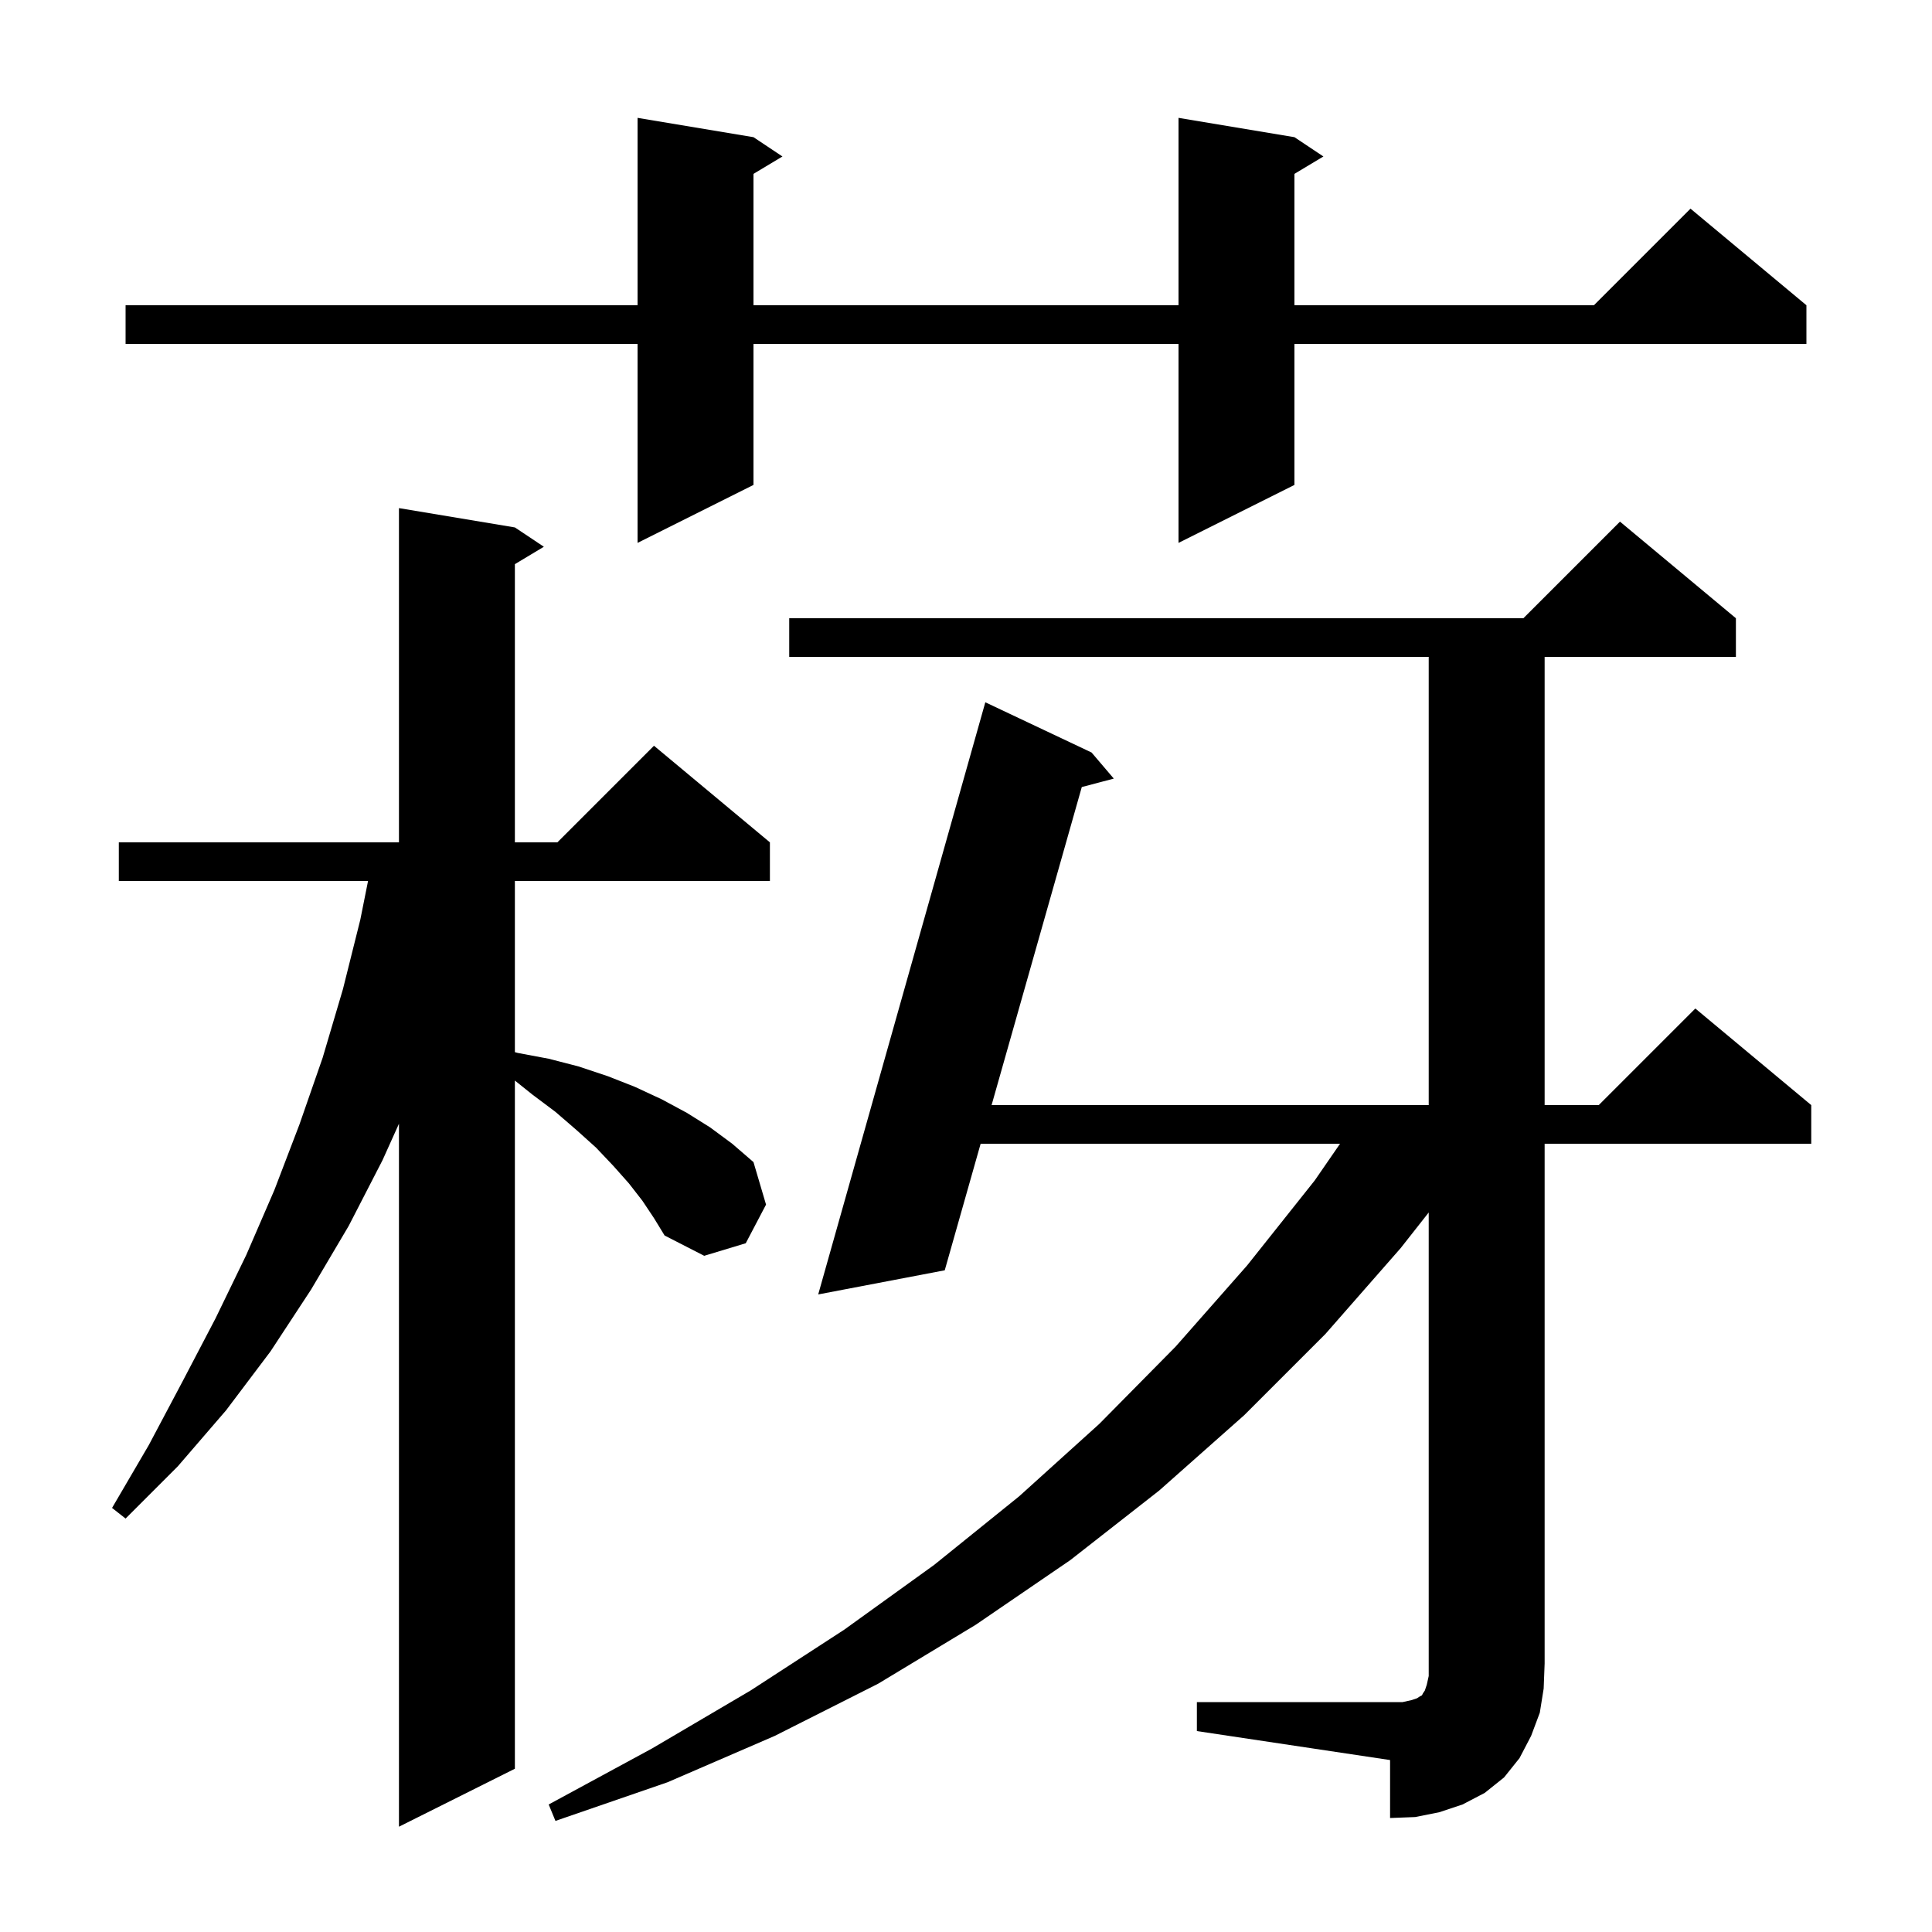 <svg xmlns="http://www.w3.org/2000/svg" xmlns:xlink="http://www.w3.org/1999/xlink" version="1.1" baseProfile="full" viewBox="0 0 200 200" width="200" height="200"><g fill="currentColor"><path d="M 66.5 124.3 L 65.1 122.5 L 63.5 120.7 L 61.7 118.8 L 59.7 117.0 L 57.5 115.1 L 55.1 113.3 L 53.3 111.86 L 53.3 183.1 L 41.3 189.1 L 41.3 116.328 L 39.6 120.1 L 36.1 126.9 L 32.2 133.5 L 28.0 139.9 L 23.4 146.0 L 18.4 151.8 L 13.0 157.2 L 11.6 156.1 L 15.4 149.6 L 18.9 143.0 L 22.3 136.5 L 25.5 129.9 L 28.4 123.2 L 31.0 116.4 L 33.4 109.5 L 35.5 102.4 L 37.3 95.2 L 38.1 91.2 L 12.3 91.2 L 12.3 87.2 L 41.3 87.2 L 41.3 52.6 L 53.3 54.6 L 56.3 56.6 L 53.3 58.4 L 53.3 87.2 L 57.7 87.2 L 67.7 77.2 L 79.7 87.2 L 79.7 91.2 L 53.3 91.2 L 53.3 108.918 L 53.6 109.0 L 56.8 109.6 L 59.9 110.4 L 62.9 111.4 L 65.7 112.5 L 68.5 113.8 L 71.1 115.2 L 73.5 116.7 L 75.8 118.4 L 78.0 120.3 L 79.3 124.7 L 77.2 128.7 L 72.9 130.0 L 68.8 127.9 L 67.7 126.1 Z M 123.9 176.2 L 145.2 176.2 L 146.1 176.0 L 146.7 175.8 L 147.0 175.6 L 147.2 175.5 L 147.3 175.3 L 147.5 175.0 L 147.7 174.4 L 147.9 173.5 L 147.9 125.516 L 145.0 129.2 L 137.2 138.1 L 128.8 146.5 L 120.0 154.3 L 110.8 161.5 L 101.0 168.2 L 90.9 174.3 L 80.2 179.7 L 69.1 184.5 L 57.5 188.5 L 56.8 186.8 L 67.5 181.0 L 77.7 175.0 L 87.4 168.7 L 96.7 162.0 L 105.5 154.9 L 113.8 147.4 L 121.7 139.4 L 129.1 131.0 L 136.1 122.2 L 138.721 118.4 L 101.515 118.4 L 97.8 131.5 L 84.7 134.0 L 102.0 72.7 L 113.0 77.9 L 115.3 80.6 L 111.986 81.475 L 102.649 114.4 L 147.9 114.4 L 147.9 68.0 L 81.7 68.0 L 81.7 64.0 L 157.7 64.0 L 167.7 54.0 L 179.7 64.0 L 179.7 68.0 L 159.9 68.0 L 159.9 114.4 L 165.5 114.4 L 175.5 104.4 L 187.5 114.4 L 187.5 118.4 L 159.9 118.4 L 159.9 172.2 L 159.8 174.8 L 159.4 177.3 L 158.5 179.7 L 157.3 182.0 L 155.7 184.0 L 153.7 185.6 L 151.4 186.8 L 149.0 187.6 L 146.5 188.1 L 143.9 188.2 L 143.9 182.2 L 123.9 179.2 Z M 134.0 14.2 L 137.0 16.2 L 134.0 18.0 L 134.0 31.6 L 165.0 31.6 L 175.0 21.6 L 187.0 31.6 L 187.0 35.6 L 134.0 35.6 L 134.0 50.2 L 122.0 56.2 L 122.0 35.6 L 78.0 35.6 L 78.0 50.2 L 66.0 56.2 L 66.0 35.6 L 13.0 35.6 L 13.0 31.6 L 66.0 31.6 L 66.0 12.2 L 78.0 14.2 L 81.0 16.2 L 78.0 18.0 L 78.0 31.6 L 122.0 31.6 L 122.0 12.2 Z "/></g></svg>